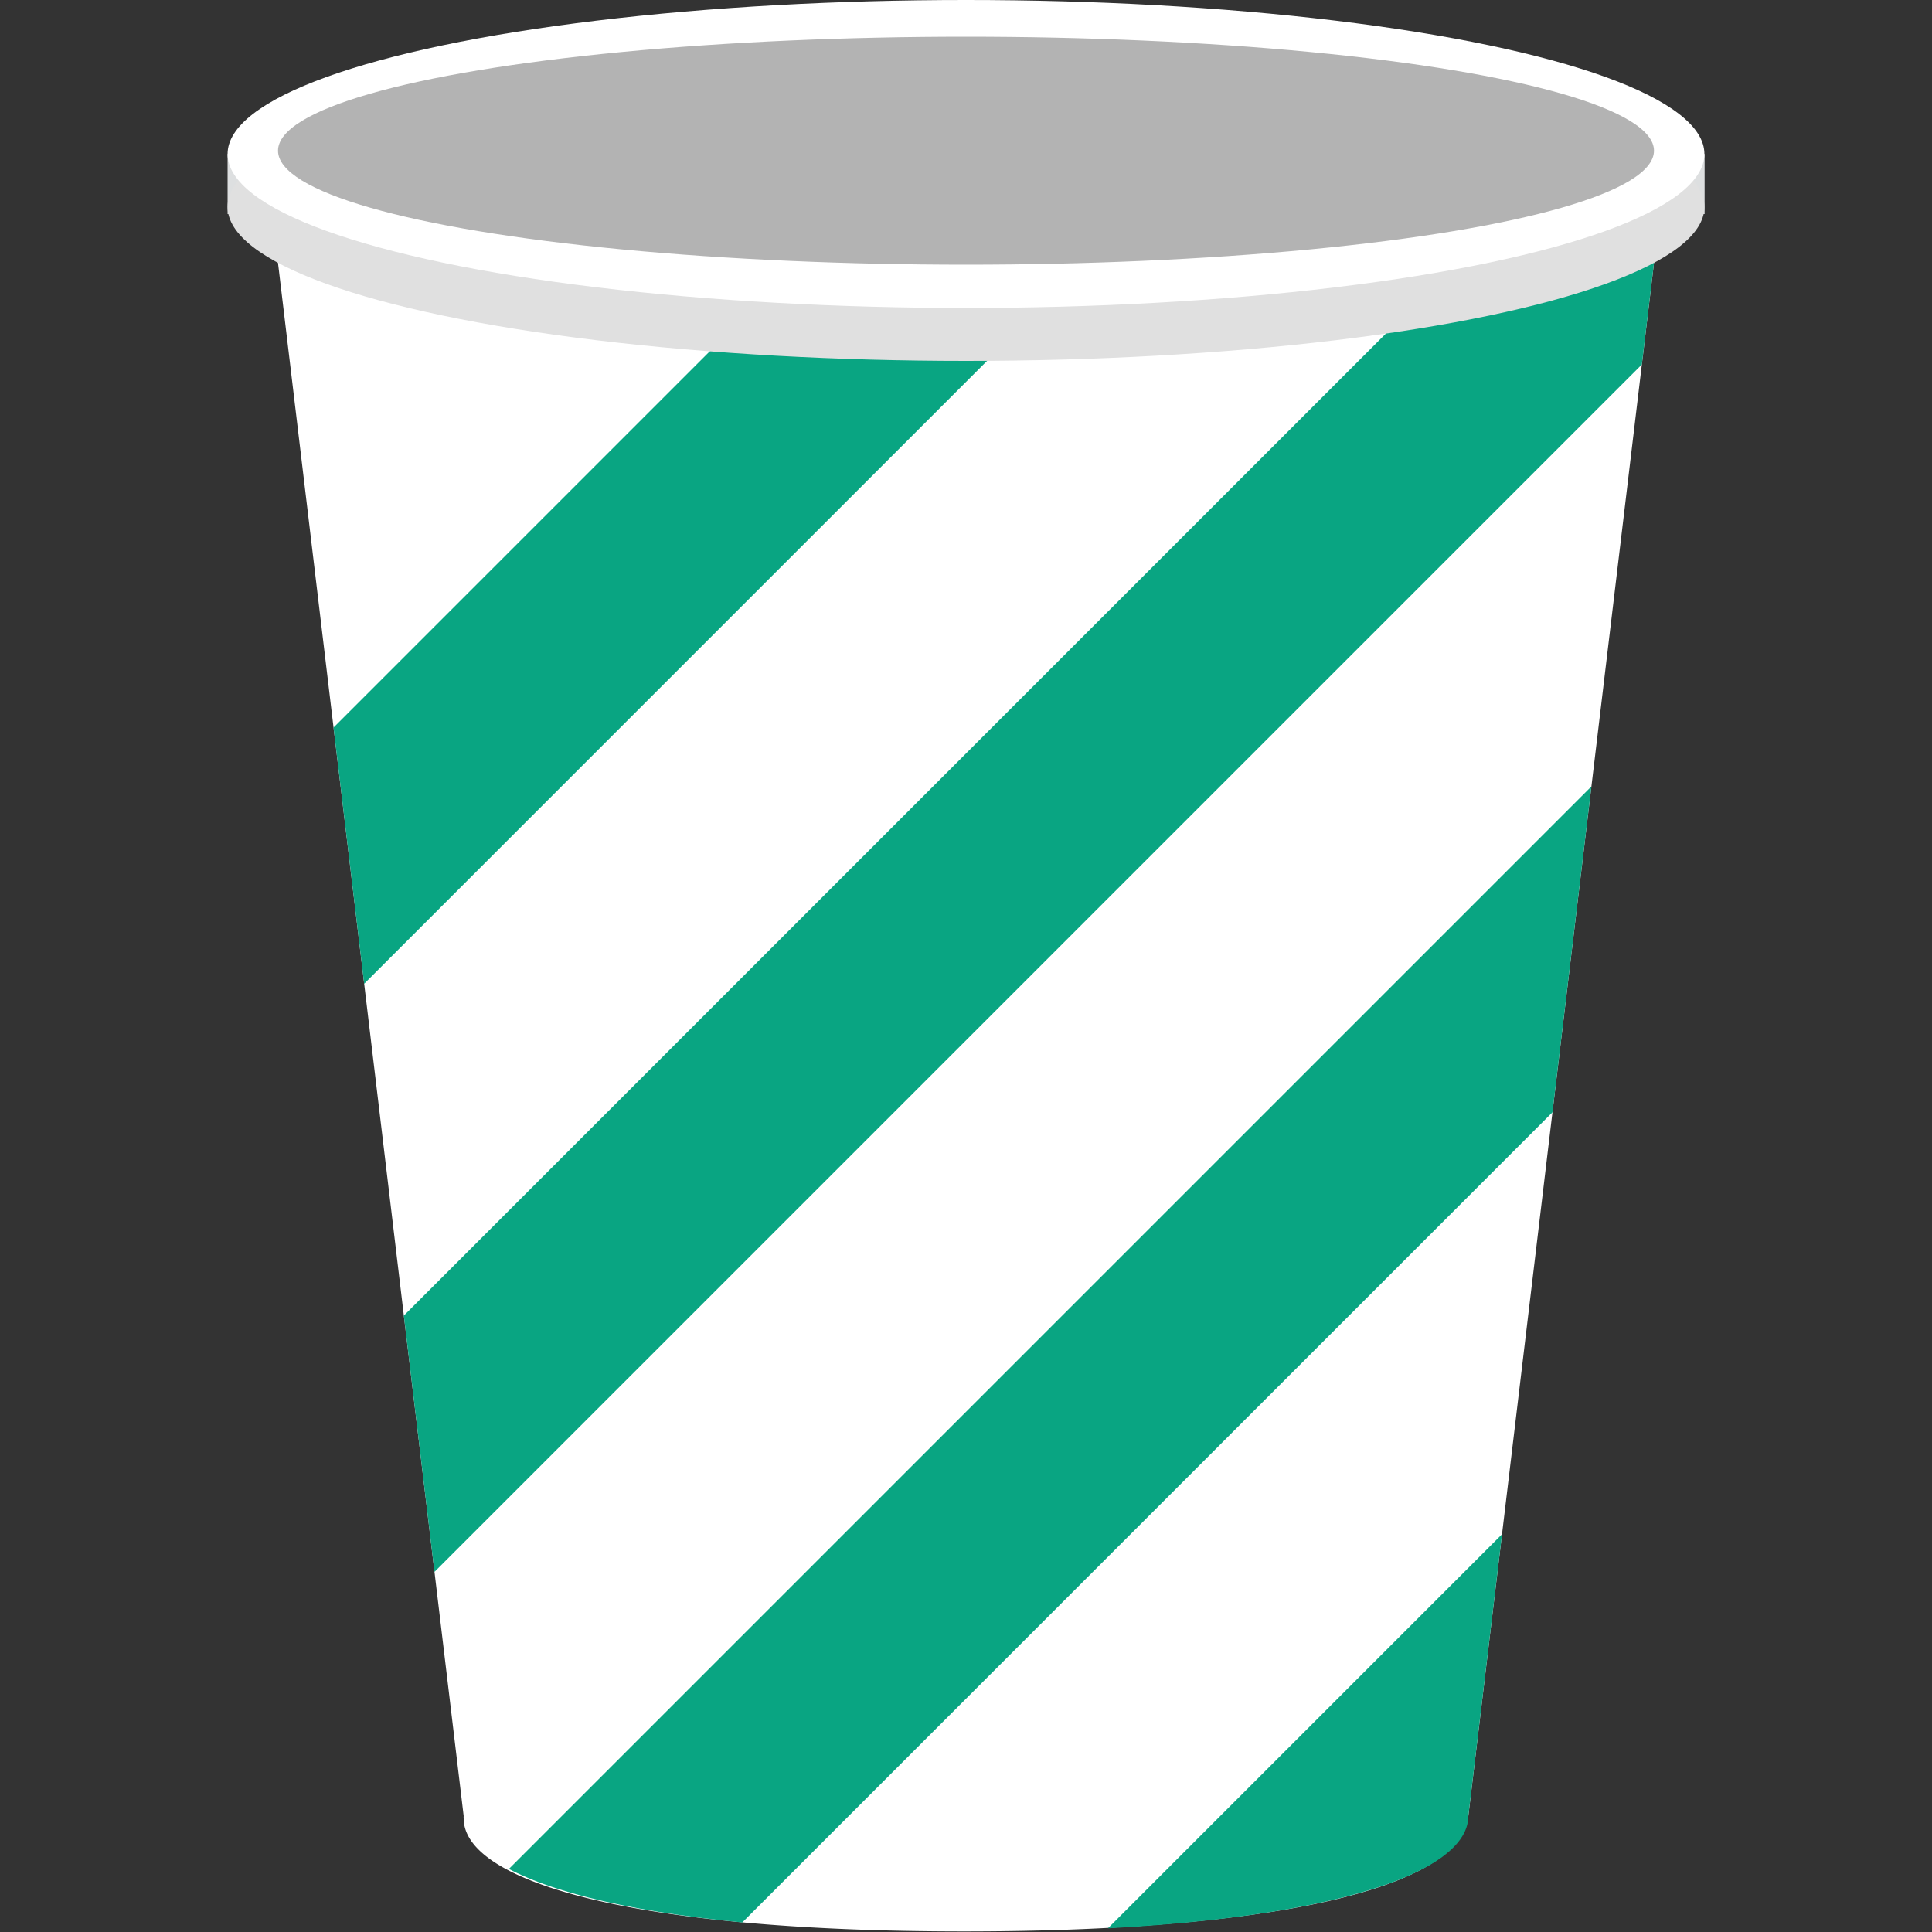 <svg id="Layer_1" data-name="Layer 1" xmlns="http://www.w3.org/2000/svg" xmlns:xlink="http://www.w3.org/1999/xlink" viewBox="0 0 100 100"><rect x="0" y="0" width="100" height="100" fill="#333333" stroke="none"/><defs><style>.cls-1{fill:none;}.cls-2{fill:#fff;}.cls-3{clip-path:url(#clip-path);}.cls-4{fill:#09a582;}.cls-5{fill:#dddfe0;}.cls-6{fill:#e0e0e0;}.cls-7{fill:#b3b3b3;}</style><clipPath id="clip-path"><path class="cls-1" d="M24,94c0,3.23,8.53,6,25.9,6S76,97.26,76,94L85.7,12.86H14.3Z"/></clipPath></defs><title>paper cup</title><path class="cls-2" d="M85.7,12.86H14.3L24,94h0a.5.5,0,0,0,0,.12c0,3.23,8.53,5.85,25.9,5.85s25.89-2.62,25.89-5.85a.5.5,0,0,0,0-.12H76Z"/><g class="cls-3"><rect class="cls-4" x="-31.23" y="28.49" width="119.66" height="10.5" transform="translate(-15.48 30.11) rotate(-45)"/><rect class="cls-4" x="-14.19" y="45.53" width="119.66" height="10.5" transform="translate(-22.54 47.15) rotate(-45)"/><rect class="cls-4" x="2.85" y="62.57" width="119.66" height="10.5" transform="translate(-29.6 64.19) rotate(-45)"/><rect class="cls-4" x="19.89" y="79.61" width="119.66" height="10.5" transform="translate(-36.65 81.22) rotate(-45)"/></g><rect class="cls-5" x="11.78" y="7.97" width="76.45" height="3.11"/><ellipse class="cls-6" cx="50" cy="10.71" rx="38.22" ry="7.97"/><ellipse class="cls-2" cx="50" cy="7.97" rx="38.22" ry="7.97"/><ellipse class="cls-7" cx="50" cy="7.8" rx="35.61" ry="5.9"/></svg>